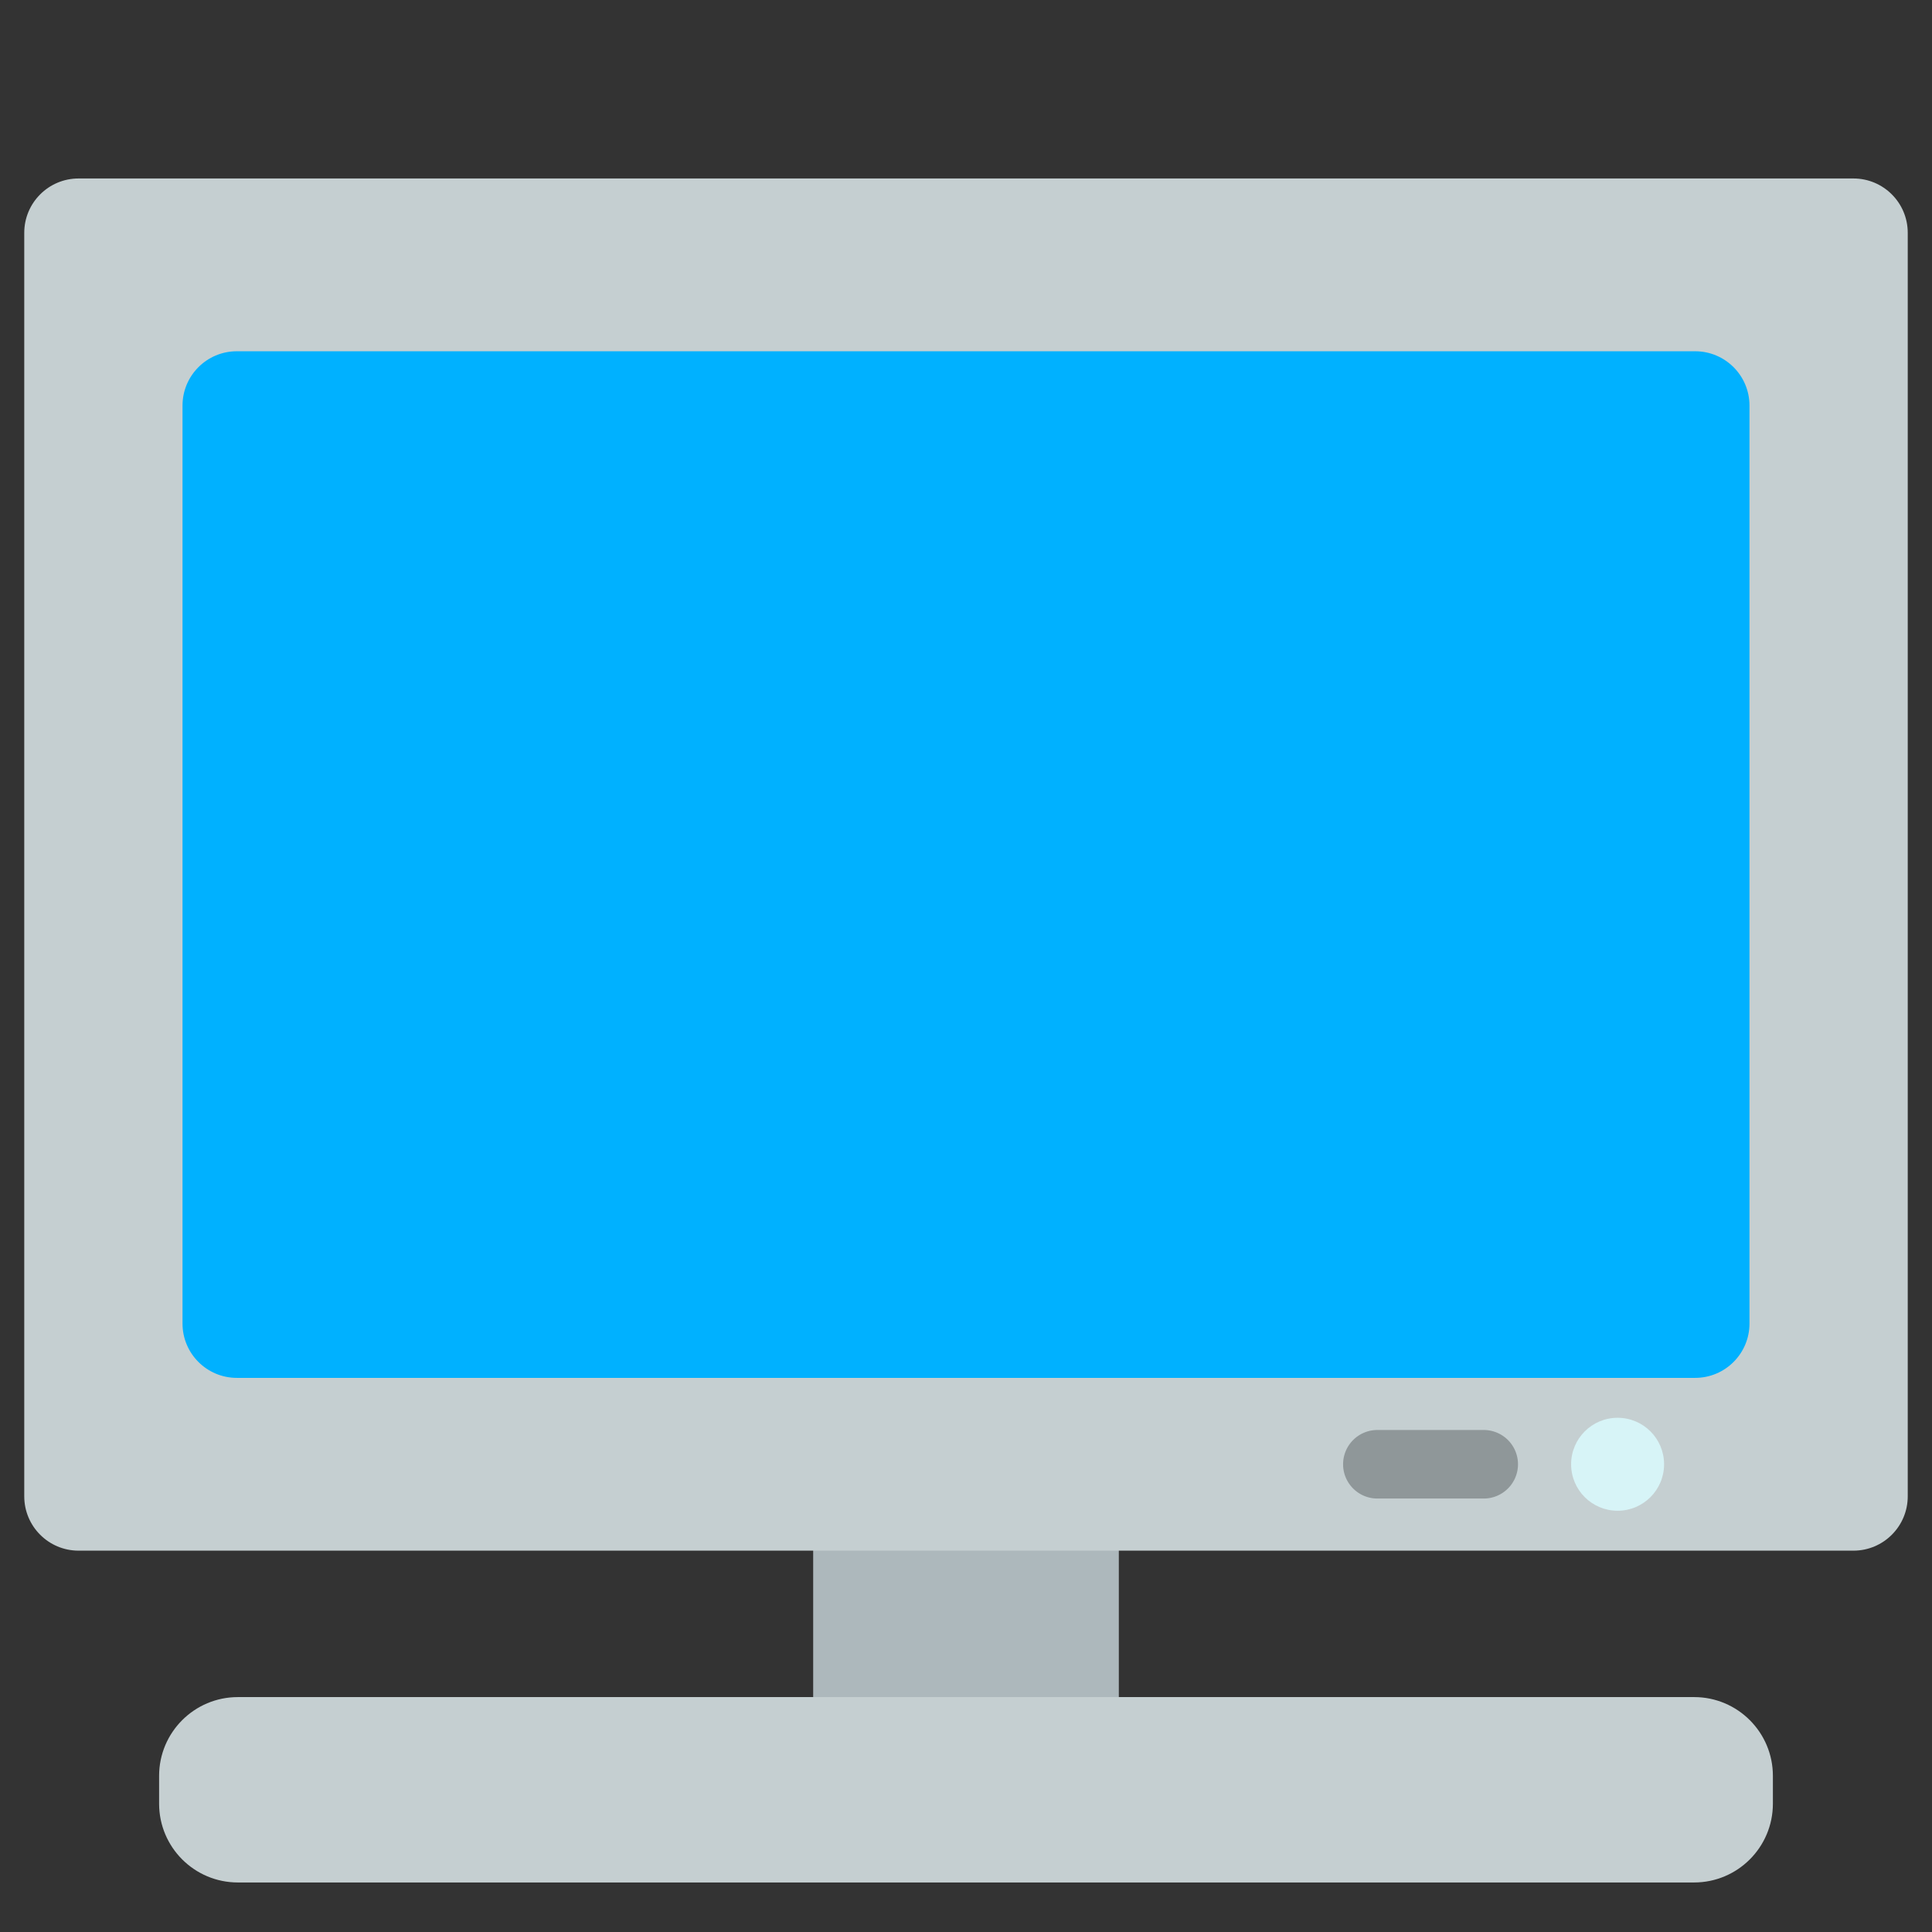 <?xml version="1.0" encoding="utf-8"?>
<svg width="800px" height="800px" viewBox="0 0 512 512" xmlns="http://www.w3.org/2000/svg" xmlns:xlink="http://www.w3.org/1999/xlink" aria-hidden="true" role="img" class="iconify iconify--fxemoji" preserveAspectRatio="xMidYMid meet"><rect x="0" y="0" width="512" height="512" fill="#333333" stroke="none"/><path fill="#ADB8BC" d="M215.5 343.369h81v135.144h-81z"></path><path fill="#C5CFD1" d="M63.044 449.745h385.911c11.532 0 20.88 9.348 20.88 20.88v7.37c0 11.532-9.348 20.88-20.88 20.88H63.044c-11.532 0-20.88-9.348-20.88-20.88v-7.37c0-11.532 9.349-20.88 20.88-20.88z"></path><path fill="#C5CFD1" d="M20.828 47.298h470.343c7.953 0 14.4 6.447 14.4 14.4v334.843c0 7.953-6.447 14.4-14.4 14.4H20.828c-7.953 0-14.4-6.447-14.4-14.4V61.698c0-7.953 6.447-14.4 14.4-14.4z"></path><path fill="#00B1FF" d="M62.768 93.087h386.463c7.953 0 14.4 6.447 14.4 14.4v243.265c0 7.953-6.447 14.4-14.4 14.4H62.768c-7.953 0-14.4-6.447-14.4-14.4V107.487c0-7.953 6.447-14.4 14.4-14.4z"></path><circle fill="#D7F4F7" cx="428.681" cy="388.046" r="12.319"></circle><path fill="#8F9799" d="M365.016 397.127h28.187a9.082 9.082 0 0 0 9.082-9.082a9.082 9.082 0 0 0-9.082-9.082h-28.187a9.082 9.082 0 0 0-9.082 9.082c.001 5.016 4.067 9.082 9.082 9.082z"></path></svg>